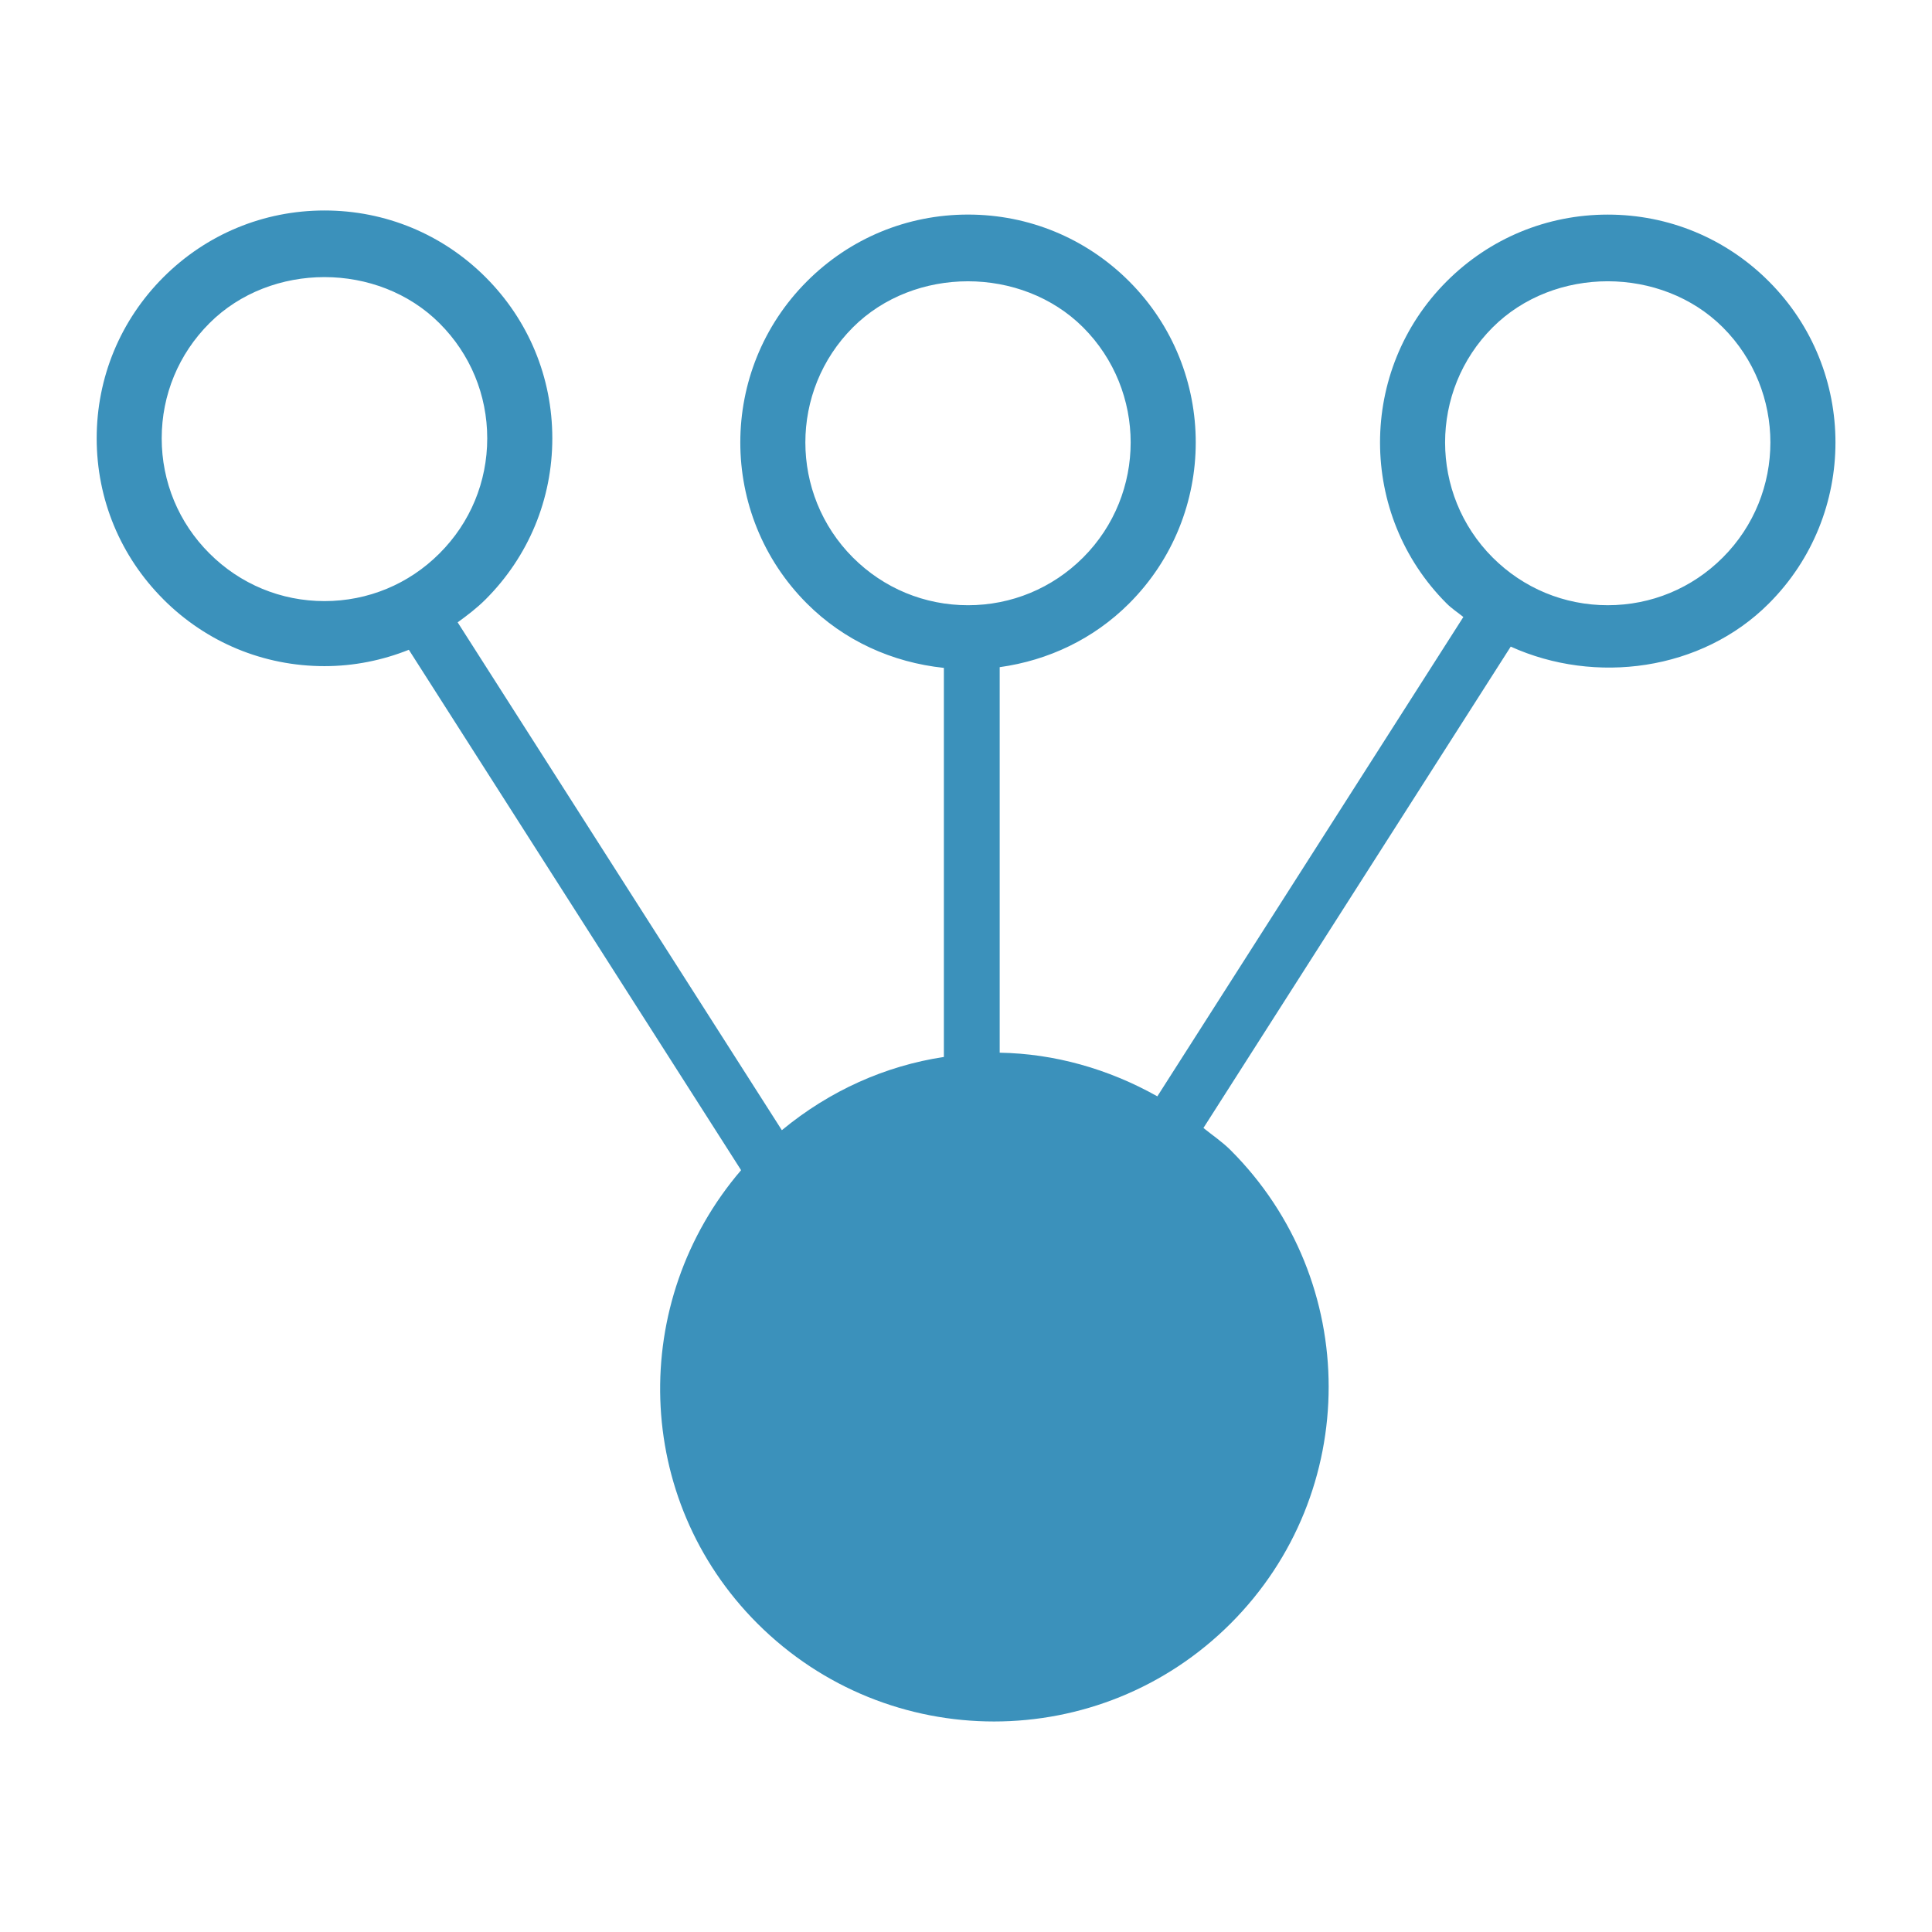 <?xml version="1.0" encoding="UTF-8"?>
<svg width="1200pt" height="1200pt" version="1.1" viewBox="0 0 1200 1200" xmlns="http://www.w3.org/2000/svg">
 <path fill="#3B91BB" transform="rotate(180 600 600)" d="m1098.5 827.71c-26.734-26.734-62.27-41.461-100.04-41.461-18.277 0-35.941 3.602-52.402 10.164l-206.36-323.23c69.973-81.66 67.199-204.24-10.117-281.55-81.191-81.168-212.79-81.168-293.96 0-81.168 81.18-81.168 212.79 0 293.95 5.269 5.258 11.23 9.227 16.906 13.812l-190.87 298.98c-52.453-23.746-118.49-15.121-160.3 26.762-55.199 55.164-55.199 144.95 0 200.11 26.699 26.734 62.23 41.461 100.04 41.461 37.766 0 73.309-14.723 100.04-41.461 55.199-55.164 55.199-144.95 0-200.11-3.18-3.18-6.898-5.555-10.355-8.363l190.07-297.73c30.457 17.113 63.961 26.531 97.922 27.109v239.46c-30.277 4.211-58.355 17.531-80.375 39.539-55.199 55.164-55.199 144.95 0 200.15 26.734 26.699 62.27 41.426 100.04 41.426 37.801 0 73.332-14.723 100.04-41.461 55.199-55.164 55.199-144.95 0.035-200.11-23.137-23.137-52.992-36.602-85.078-39.996v-241.66c36.227-5.473 70.836-20.832 100.64-45.48l201.36 315.43c-6.023 4.367-11.965 8.879-17.328 14.242-26.734 26.734-41.461 62.27-41.461 100.07 0 37.801 14.723 73.332 41.426 100.04 26.734 26.734 62.27 41.461 100.07 41.461 37.766 0 73.309-14.723 100.04-41.426 26.738-26.742 41.461-62.289 41.461-100.09 0-37.797-14.723-73.332-41.461-100.03zm-825.62 168.94c-38.242 38.242-104.77 38.137-142.96 0.035-39.395-39.434-39.395-103.56 0.035-142.98 19.055-19.094 44.438-29.617 71.449-29.617 26.977 0 52.355 10.523 71.473 29.617 39.398 39.422 39.398 103.55 0 142.95zm397.35-142.95c39.395 39.434 39.395 103.56 0 142.98-38.137 38.113-104.68 38.172-142.96 0-39.395-39.434-39.395-103.56 0-142.98 19.117-19.094 44.508-29.617 71.473-29.617 27.012 0.004 52.402 10.527 71.484 29.617zm399.72 145.52c-38.242 38.242-104.77 38.207-142.96-0.035-19.094-19.055-29.617-44.438-29.617-71.449 0-27.012 10.523-52.391 29.652-71.473 19.055-19.094 44.438-29.617 71.449-29.617 26.977 0 52.355 10.523 71.473 29.652 19.094 19.055 29.617 44.438 29.617 71.449 0 27.004-10.527 52.383-29.617 71.473z"/>
</svg>
